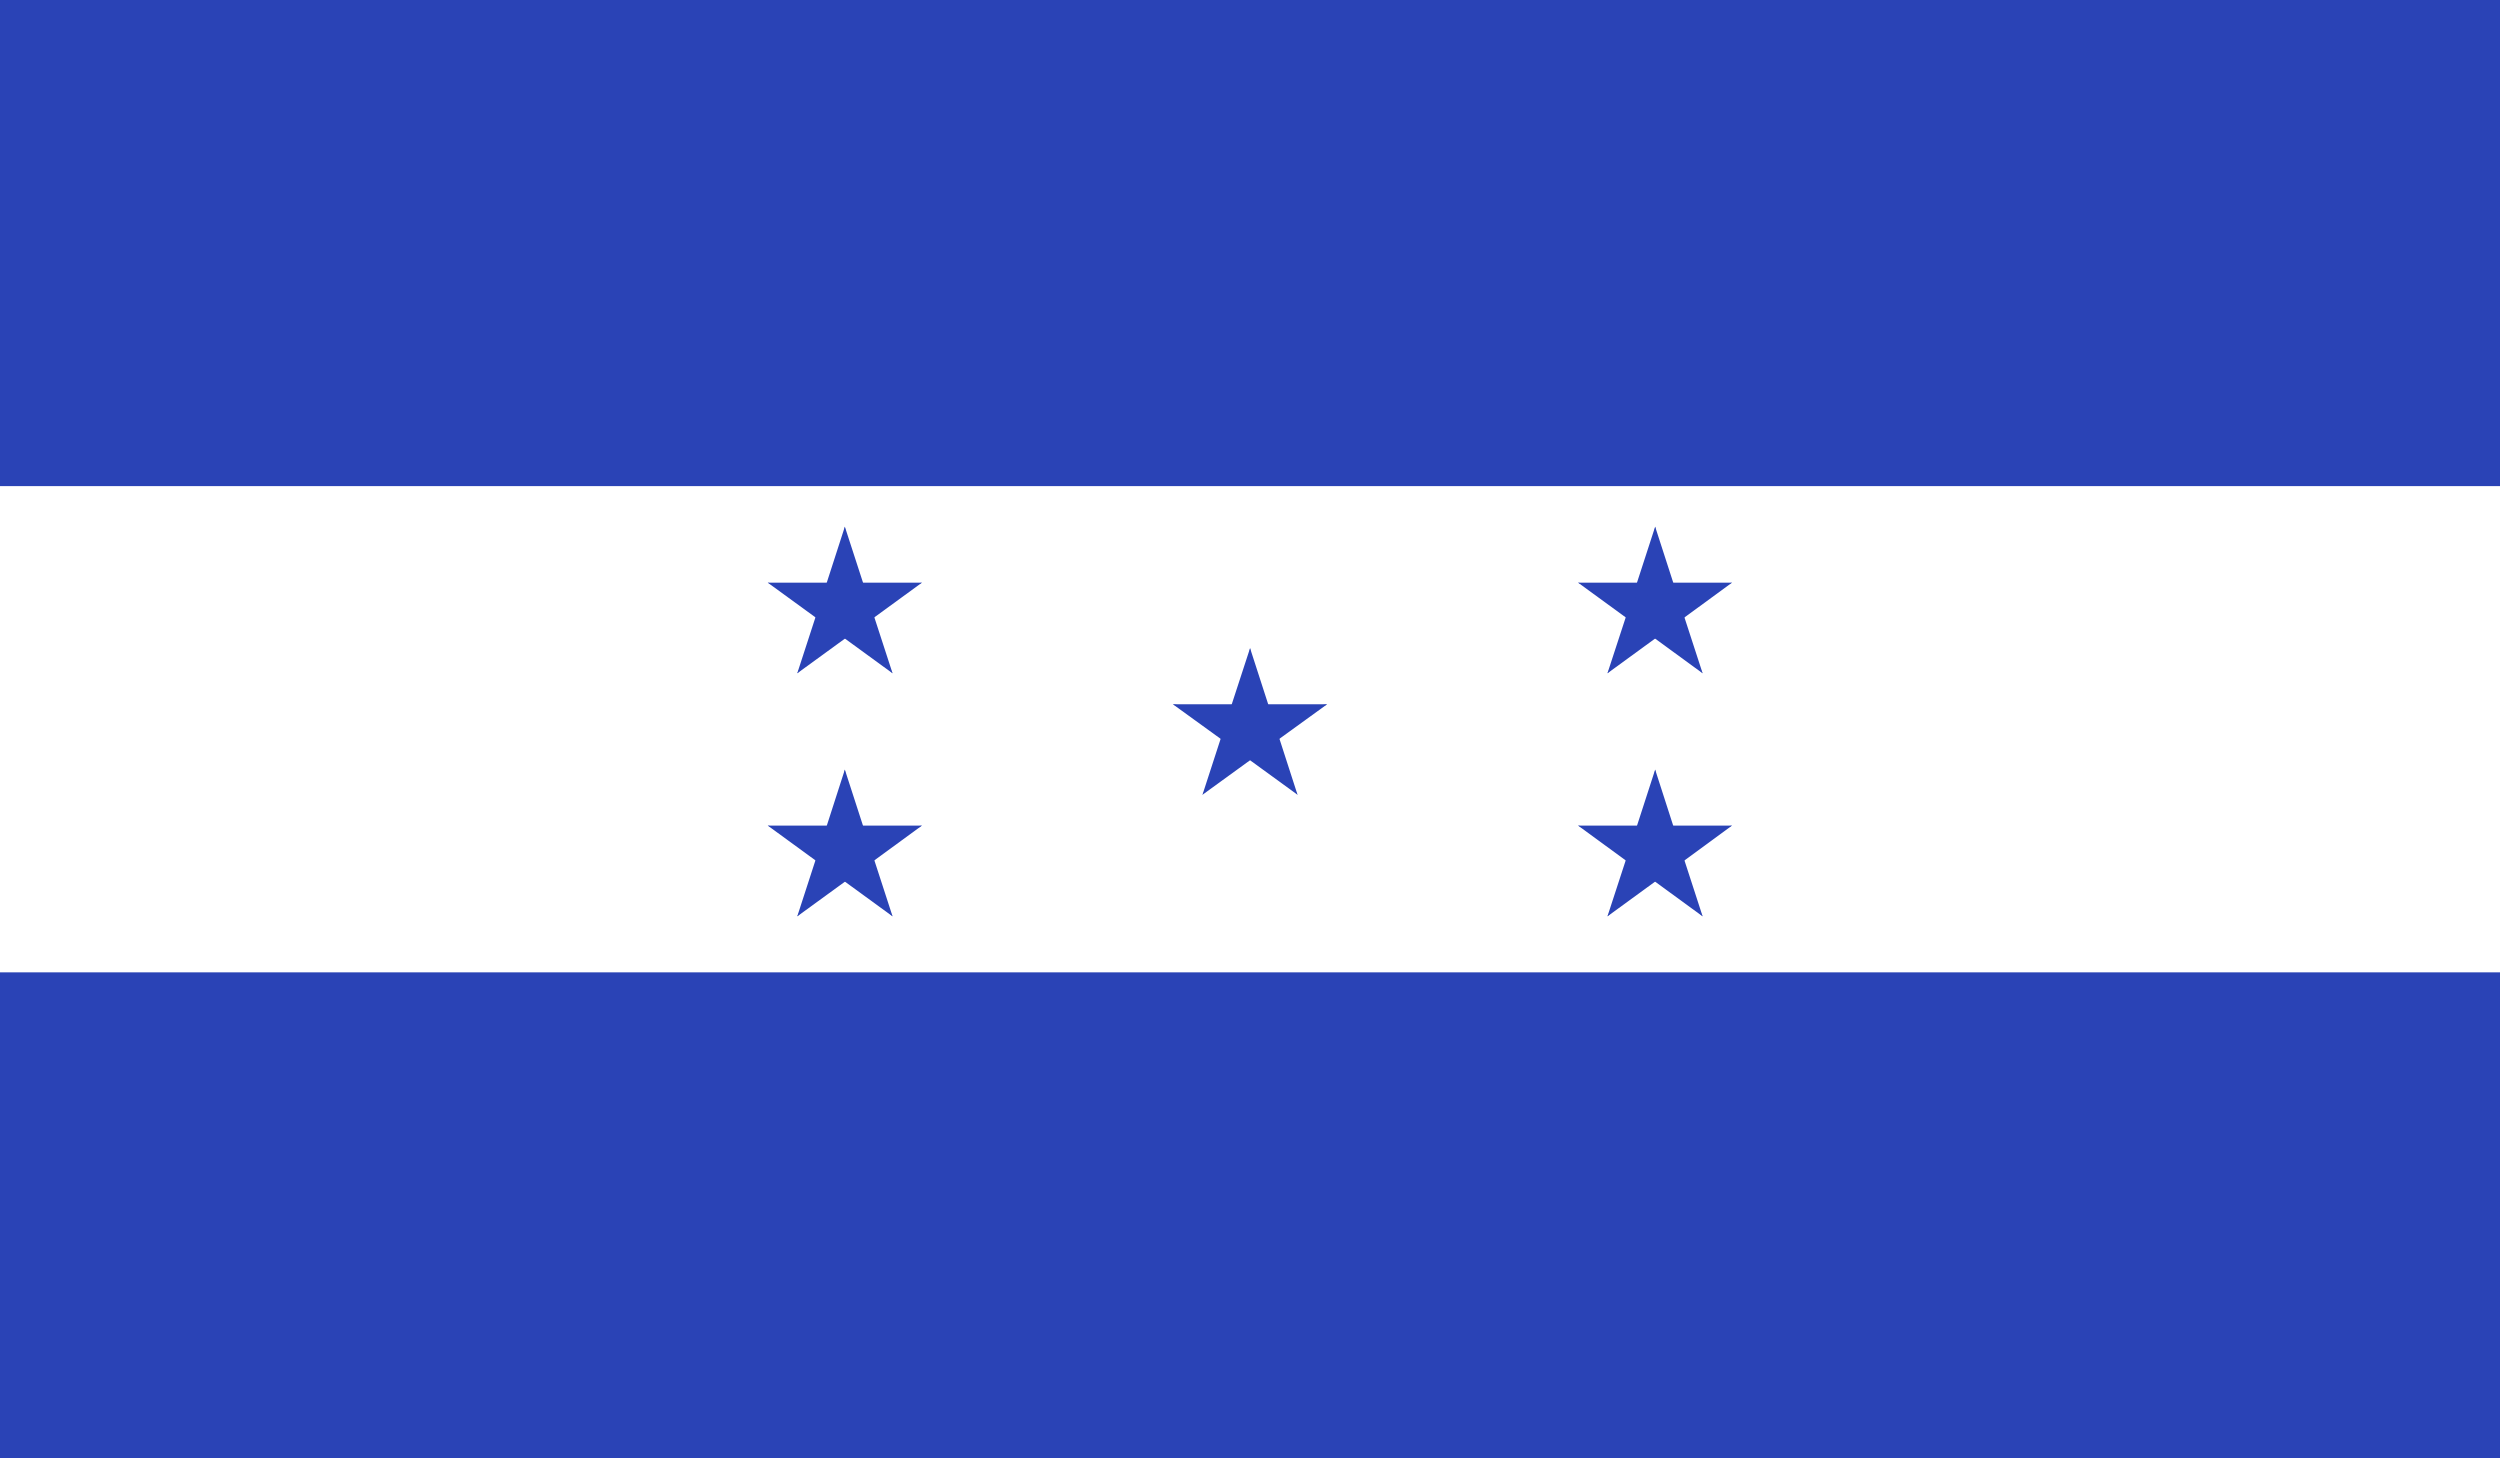 <svg viewBox="0 0 202.73 118.27" xmlns="http://www.w3.org/2000/svg" xmlns:xlink="http://www.w3.org/1999/xlink"><rect x="0" y="0" width="202.73" height="118.27" fill="#808080" stroke="none"/><clipPath id="a"><path d="m0 0h202.73v118.27h-202.73z"/></clipPath><g clip-path="url(#a)"><path d="m0 0h202.73v118.27h-202.73z" fill="#fff"/><g fill="#2a43b6"><path d="m101.37 52.56-2.04 6.25 3.13 1.02z"/><path d="m101.37 52.56 2.02 6.25-3.11 1.02z"/><path d="m107.62 57.11h-6.57v3.29z"/><path d="m107.62 57.11-5.32 3.85-1.93-2.65z"/><path d="m95.11 57.11 5.32 3.85 1.93-2.65z"/><path d="m95.11 57.11h6.58v3.29z"/><path d="m105.22 64.45-2.02-6.25-3.12 1.02z"/><path d="m105.22 64.45-5.31-3.86 1.93-2.66z"/><path d="m97.51 64.45 5.32-3.86-1.95-2.66z"/><path d="m97.51 64.45 2.03-6.25 3.12 1.02z"/><path d="m134.22 62.41-2.03 6.27 3.12 1z"/><path d="m134.22 62.41 2.02 6.27-3.11 1z"/><path d="m140.45 66.95h-6.55v3.3z"/><path d="m140.45 66.95-5.29 3.88-1.94-2.68z"/><path d="m127.97 66.95 5.31 3.88 1.93-2.68z"/><path d="m127.97 66.95h6.56v3.3z"/><path d="m138.07 74.31-2.03-6.25-3.11 1.01z"/><path d="m138.07 74.31-5.3-3.87 1.92-2.65z"/><path d="m130.35 74.31 5.31-3.87-1.93-2.65z"/><path d="m130.35 74.31 2.04-6.25 3.12 1.01z"/><path d="m134.22 42.71-2.03 6.25 3.12 1.02z"/><path d="m134.22 42.71 2.02 6.25-3.11 1.02z"/><path d="m140.45 47.25h-6.55v3.28z"/><path d="m140.45 47.25-5.29 3.87-1.94-2.67z"/><path d="m127.97 47.25 5.31 3.87 1.93-2.67z"/><path d="m127.97 47.25h6.56v3.28z"/><path d="m138.07 54.6-2.03-6.24-3.11 1z"/><path d="m138.07 54.6-5.3-3.87 1.92-2.65z"/><path d="m130.35 54.6 5.31-3.87-1.93-2.65z"/><path d="m130.35 54.6 2.04-6.24 3.12 1z"/><path d="m68.51 62.41-2.02 6.27 3.11 1z"/><path d="m68.51 62.41 2.03 6.27-3.11 1z"/><path d="m74.76 66.95h-6.57v3.3z"/><path d="m74.76 66.95-5.31 3.88-1.94-2.68z"/><path d="m62.26 66.95 5.32 3.88 1.93-2.68z"/><path d="m62.26 66.95h6.58v3.3z"/><path d="m72.38 74.31-2.03-6.25-3.13 1.01z"/><path d="m72.38 74.31-5.31-3.87 1.92-2.65z"/><path d="m64.65 74.31 5.32-3.87-1.94-2.65z"/><path d="m64.65 74.31 2.03-6.25 3.12 1.01z"/><path d="m68.51 42.71-2.02 6.25 3.11 1.02z"/><path d="m68.51 42.71 2.03 6.25-3.11 1.02z"/><path d="m74.76 47.25h-6.57v3.28z"/><path d="m74.76 47.25-5.31 3.87-1.94-2.67z"/><path d="m62.26 47.25 5.32 3.87 1.93-2.67z"/><path d="m62.26 47.25h6.58v3.28z"/><path d="m72.38 54.6-2.03-6.24-3.13 1z"/><path d="m72.38 54.6-5.31-3.87 1.92-2.65z"/><path d="m64.65 54.6 5.32-3.87-1.94-2.65z"/><path d="m64.65 54.6 2.03-6.24 3.12 1z"/><path d="m0 0h202.73v39.42h-202.73z"/><path d="m0 78.85h202.73v39.42h-202.73z"/></g></g></svg>